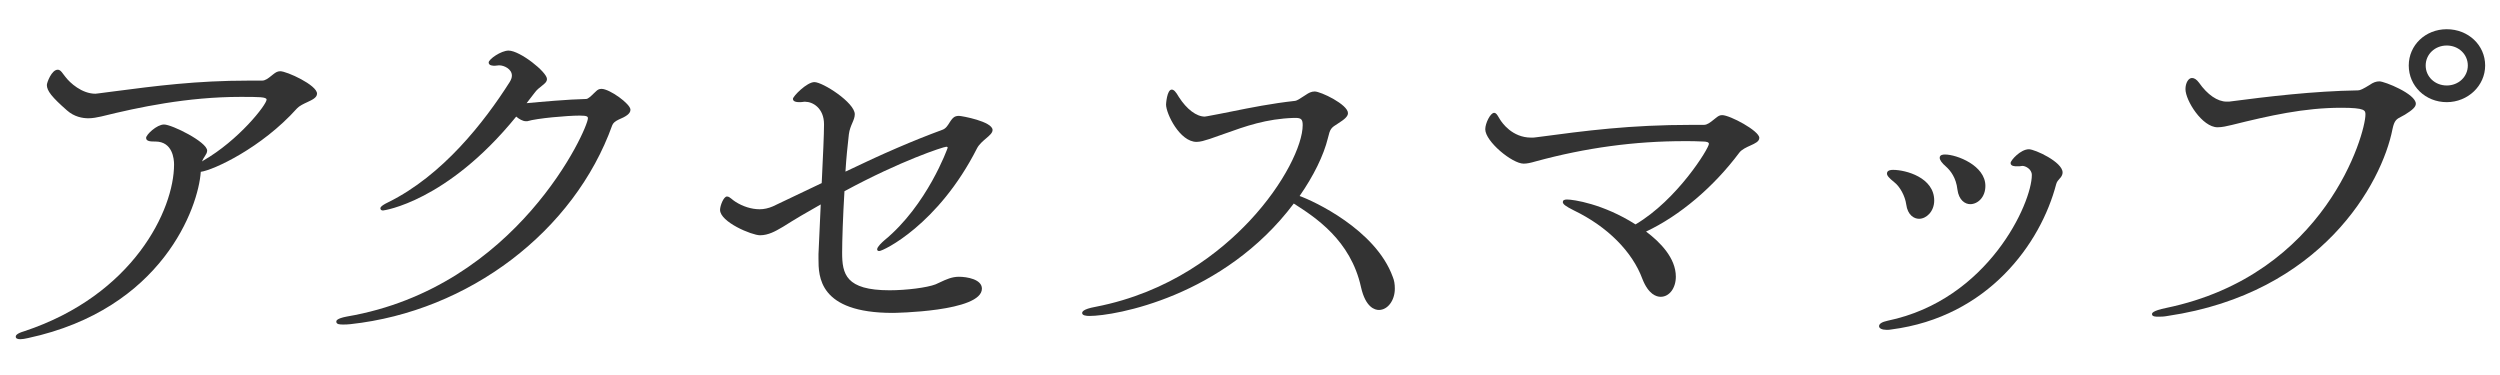 <?xml version="1.0" encoding="utf-8"?>
<!-- Generator: Adobe Illustrator 15.0.2, SVG Export Plug-In . SVG Version: 6.00 Build 0)  -->
<!DOCTYPE svg PUBLIC "-//W3C//DTD SVG 1.1//EN" "http://www.w3.org/Graphics/SVG/1.1/DTD/svg11.dtd">
<svg version="1.1" id="レイヤー_1" xmlns="http://www.w3.org/2000/svg" xmlns:xlink="http://www.w3.org/1999/xlink" x="0px"
	 y="0px" width="180px" height="27px" viewBox="0 0 180 27" enable-background="new 0 0 180 27" xml:space="preserve">
<g>
	<path fill="#333333" d="M20.174,5.128c-0.211,0-0.351,0.107-0.485,0.209c-0.052,0.039-0.104,0.081-0.158,0.125
		c-0.208,0.168-0.423,0.342-0.661,0.342h-0.964c-3.758,0-6.672,0.38-9.758,0.782L7.104,6.722c-0.053,0-0.105,0.009-0.153,0.017
		c-0.028,0.005-0.053,0.01-0.074,0.01c-0.987,0-1.844-0.787-2.163-1.207C4.648,5.464,4.595,5.39,4.547,5.325
		c-0.124-0.17-0.222-0.305-0.392-0.305c-0.438,0-0.781,0.929-0.781,1.1c0,0.418,0.366,0.88,1.451,1.83
		C5.35,8.417,5.953,8.516,6.367,8.516c0.316,0,0.626-0.066,0.876-0.12l0.083-0.018c2.643-0.653,6.165-1.402,9.984-1.402
		c1.333,0,1.884,0,1.884,0.197c0,0.361-1.999,2.926-4.582,4.404l-0.066,0.05c0.052-0.148,0.128-0.265,0.199-0.373
		c0.087-0.134,0.17-0.261,0.17-0.408c0-0.623-2.539-1.882-3.105-1.882c-0.522,0-1.291,0.734-1.291,0.964
		c0,0.262,0.354,0.262,0.667,0.262c1.249,0,1.346,1.267,1.346,1.655c0,3.259-2.929,9.399-10.787,12.004
		c-0.547,0.161-0.611,0.301-0.611,0.393c0,0.12,0.11,0.181,0.327,0.181c0.134,0,0.345-0.031,0.56-0.083
		c9.681-2.083,12.266-9.425,12.435-11.969c0.908-0.118,4.384-1.726,6.925-4.563c0.176-0.19,0.474-0.328,0.737-0.45
		c0.364-0.169,0.708-0.328,0.708-0.617C22.826,6.123,20.647,5.128,20.174,5.128z"/>
	<path fill="#333333" d="M43.308,6.398c-0.185,0-0.292,0.079-0.374,0.157c-0.048,0.038-0.111,0.1-0.182,0.17
		c-0.161,0.16-0.404,0.402-0.552,0.402c-1.26,0.026-3.273,0.206-4.286,0.302l0.57-0.738c0.164-0.228,0.354-0.375,0.523-0.505
		c0.201-0.156,0.375-0.291,0.375-0.498c0-0.5-1.945-2.045-2.765-2.045c-0.544,0-1.433,0.625-1.433,0.856
		c0,0.235,0.32,0.235,0.44,0.235c0.046,0,0.101-0.007,0.155-0.015c0.045-0.006,0.089-0.013,0.128-0.013h0.057
		c0.312,0,0.892,0.253,0.892,0.737c0,0.14-0.048,0.282-0.155,0.459c-1.83,2.886-4.833,6.731-8.747,8.66
		c-0.567,0.27-0.567,0.399-0.567,0.441c0,0.076,0.063,0.153,0.185,0.153c0.041,0,4.595-0.611,9.594-6.761
		c0.202,0.172,0.47,0.333,0.698,0.333h0.085c0.01,0,0.02-0.001,0.029-0.004c0.677-0.207,2.846-0.401,3.77-0.401
		c0.54,0,0.581,0.078,0.581,0.197c0,0.74-5.078,12.173-17.354,14.271c-0.762,0.144-0.762,0.312-0.762,0.368
		c0,0.207,0.287,0.207,0.497,0.207c0.142,0,0.318,0,0.521-0.026c8.534-0.927,16.11-6.685,18.851-14.323
		c0.062-0.158,0.204-0.283,0.456-0.404c0.513-0.214,0.855-0.417,0.855-0.713C45.392,7.48,43.892,6.398,43.308,6.398z"/>
	<path fill="#333333" d="M69.042,8.343c-0.333,0-0.453,0.165-0.58,0.339l-0.09,0.135c-0.148,0.238-0.275,0.444-0.527,0.531
		c-2.105,0.775-4.262,1.706-6.972,3.009c0.056-0.962,0.151-1.854,0.245-2.687c0.043-0.337,0.152-0.592,0.249-0.817
		c0.095-0.221,0.177-0.412,0.177-0.627c0-0.837-2.303-2.315-2.907-2.315c-0.544,0-1.546,1.022-1.546,1.208
		c0,0.088,0.057,0.235,0.44,0.235c0.088,0,0.236,0,0.368-0.027h0.085c0.521,0,1.346,0.442,1.346,1.628
		c0,0.733-0.075,2.304-0.154,3.966l-0.013,0.263l-3.515,1.674c-0.316,0.137-0.646,0.209-0.953,0.209
		c-0.583,0-1.225-0.201-1.761-0.552c-0.093-0.06-0.172-0.124-0.242-0.181c-0.127-0.104-0.228-0.186-0.351-0.186
		c-0.242,0-0.497,0.668-0.497,0.963c0,0.876,2.287,1.828,2.879,1.828c0.608,0,1.131-0.306,1.551-0.552l0.146-0.085
		c0.79-0.501,1.689-1.033,2.673-1.583l-0.162,3.579v0.324c0,1.269,0,3.907,5.345,3.907c0.064,0,6.422-0.075,6.422-1.747
		c0-0.677-1.085-0.855-1.659-0.855c-0.506,0-0.932,0.199-1.343,0.393c-0.114,0.054-0.227,0.107-0.337,0.154
		c-0.602,0.234-2.086,0.426-3.309,0.426c-3.164,0-3.416-1.175-3.416-2.71c0-0.831,0.057-2.61,0.167-4.422
		c4.06-2.201,7.122-3.195,7.331-3.202c0.091,0,0.099,0.042,0.1,0.076c-0.007,0.035-1.473,4.134-4.56,6.663
		c-0.155,0.134-0.517,0.466-0.517,0.642c0,0.127,0.11,0.127,0.157,0.127c0.266,0,4.236-1.877,7.035-7.399
		c0.147-0.281,0.414-0.508,0.648-0.708c0.262-0.223,0.469-0.4,0.469-0.607C71.466,8.748,69.246,8.343,69.042,8.343z"/>
	<path fill="#333333" d="M93.571,14.113c1.013-1.455,1.734-2.929,2.036-4.162c0.163-0.676,0.205-0.736,0.75-1.073
		c0.441-0.281,0.697-0.492,0.697-0.733c0-0.619-1.959-1.559-2.396-1.559c-0.247,0-0.446,0.112-0.622,0.233l-0.068,0.044
		c-0.383,0.251-0.575,0.377-0.71,0.398c-1.702,0.187-3.226,0.493-4.57,0.764c-0.624,0.125-1.213,0.244-1.77,0.343
		c-0.04,0-0.076,0.009-0.108,0.016c-0.023,0.006-0.045,0.011-0.062,0.011c-0.605,0-1.305-0.528-1.869-1.408
		c-0.222-0.386-0.365-0.536-0.512-0.536c-0.355,0-0.412,1.062-0.412,1.072c0,0.66,0.989,2.693,2.198,2.693
		c0.276,0,0.572-0.095,0.885-0.195l0.083-0.026c0.348-0.118,0.686-0.239,1.019-0.358c1.555-0.557,3.024-1.082,5.016-1.148h0.113
		c0.416,0,0.524,0.107,0.524,0.521c0,1.398-1.311,4.213-3.815,6.886c-2.112,2.254-5.752,5.158-11.101,6.195
		c-0.961,0.175-0.961,0.382-0.961,0.45c0,0.172,0.286,0.207,0.525,0.207c1.829,0,9.664-1.376,14.71-8.094
		c1.538,0.984,4.096,2.632,4.84,6.018c0.333,1.484,1.012,1.645,1.288,1.645c0.634,0,1.148-0.687,1.148-1.531
		c0-0.341-0.046-0.603-0.147-0.845C99.051,16.527,94.536,14.45,93.571,14.113z"/>
	<path fill="#333333" d="M123.993,8.289c-0.187,0-0.293,0.082-0.415,0.177l-0.041,0.031c-0.053,0.04-0.108,0.084-0.166,0.131
		c-0.209,0.17-0.446,0.362-0.682,0.362h-0.851c-4.51,0-7.615,0.414-11.217,0.893c-0.134,0.025-0.242,0.025-0.379,0.025
		c-1.373,0-2.105-1.085-2.241-1.306c-0.037-0.057-0.07-0.114-0.102-0.167c-0.103-0.173-0.183-0.31-0.322-0.31
		c-0.27,0-0.638,0.753-0.638,1.181c0,0.877,1.938,2.477,2.765,2.477c0.224,0,0.47-0.047,0.876-0.166
		c3.599-0.979,7.104-1.455,10.719-1.455c0.417,0,0.848,0,1.305,0.027c0.291,0,0.438,0.057,0.438,0.17
		c0,0.316-2.277,4.03-5.285,5.798c-2.338-1.488-4.484-1.793-4.935-1.793c-0.198,0-0.298,0.061-0.298,0.182
		c0,0.153,0.192,0.3,0.794,0.603c2.41,1.162,4.21,2.963,4.939,4.944c0.438,1.111,1.01,1.277,1.312,1.277
		c0.623,0,1.092-0.623,1.092-1.45c0-1.344-1.134-2.492-2.144-3.248c2.422-1.138,4.862-3.201,6.717-5.685
		c0.177-0.229,0.503-0.376,0.791-0.507c0.347-0.157,0.646-0.293,0.646-0.553C126.673,9.422,124.556,8.289,123.993,8.289z"/>
	<path fill="#333333" d="M140.118,12.001c0.32,0.285,0.723,0.801,0.816,1.64c0.101,0.781,0.56,1.059,0.922,1.059
		c0.537,0,1.092-0.492,1.092-1.315c0-1.468-2.062-2.26-2.906-2.26c-0.095,0-0.383,0-0.383,0.235
		C139.659,11.522,139.813,11.738,140.118,12.001z"/>
	<path fill="#333333" d="M136.38,13.113c0.421,0.325,0.786,1.002,0.869,1.608c0.101,0.763,0.56,1.032,0.922,1.032
		c0.527,0,1.092-0.528,1.092-1.315c0-1.651-2.034-2.207-2.963-2.207c-0.363,0-0.439,0.143-0.439,0.262
		C135.86,12.642,136.006,12.815,136.38,13.113z"/>
	<path fill="#333333" d="M146.081,10.746c-0.599,0-1.318,0.798-1.318,0.992c0,0.235,0.319,0.235,0.439,0.235
		c0.145,0,0.295,0,0.397-0.027h0.028c0.199,0,0.665,0.223,0.665,0.656c0,2.009-3.124,8.985-10.383,10.49
		c-0.415,0.09-0.617,0.219-0.617,0.395c0,0.159,0.217,0.262,0.554,0.262c0.089,0,0.21,0,0.324-0.027
		c6.987-0.901,10.766-6.205,11.878-10.473c0.043-0.163,0.144-0.276,0.261-0.407l0.061-0.068c0.118-0.149,0.136-0.289,0.136-0.359
		C148.506,11.662,146.509,10.746,146.081,10.746z"/>
	<path fill="#333333" d="M176.166,2.104c-1.534,0-2.736,1.147-2.736,2.612c0,1.48,1.202,2.639,2.736,2.639
		c1.524,0,2.765-1.184,2.765-2.639C178.931,3.251,177.717,2.104,176.166,2.104z M176.166,6.155c-0.851,0-1.517-0.632-1.517-1.439
		s0.666-1.439,1.517-1.439s1.517,0.632,1.517,1.439S177.017,6.155,176.166,6.155z"/>
	<path fill="#333333" d="M171.318,5.858c-0.238,0-0.457,0.081-0.705,0.258c-0.468,0.288-0.684,0.39-0.828,0.39
		c-3.234,0.053-6.501,0.446-9.297,0.811h-0.171c-0.657,0-1.382-0.497-1.989-1.365c-0.17-0.227-0.335-0.337-0.505-0.337
		c-0.259,0-0.469,0.36-0.469,0.802c0,0.819,1.209,2.747,2.312,2.747c0.322,0,0.673-0.083,1.017-0.165
		c2.733-0.678,5.214-1.24,7.886-1.24c1.743,0,1.743,0.196,1.743,0.494c0,1.364-2.851,11.534-14.352,13.92
		c-1.015,0.21-1.015,0.383-1.015,0.448c0,0.181,0.286,0.181,0.439,0.181c0.171,0,0.406,0,0.695-0.056
		c11.056-1.634,15.422-9.529,16.186-13.474c0.131-0.618,0.298-0.704,0.633-0.876c0.077-0.04,0.162-0.084,0.258-0.14
		c0.564-0.347,0.784-0.568,0.784-0.787C173.94,6.757,171.684,5.858,171.318,5.858z"/>
</g>
</svg>
